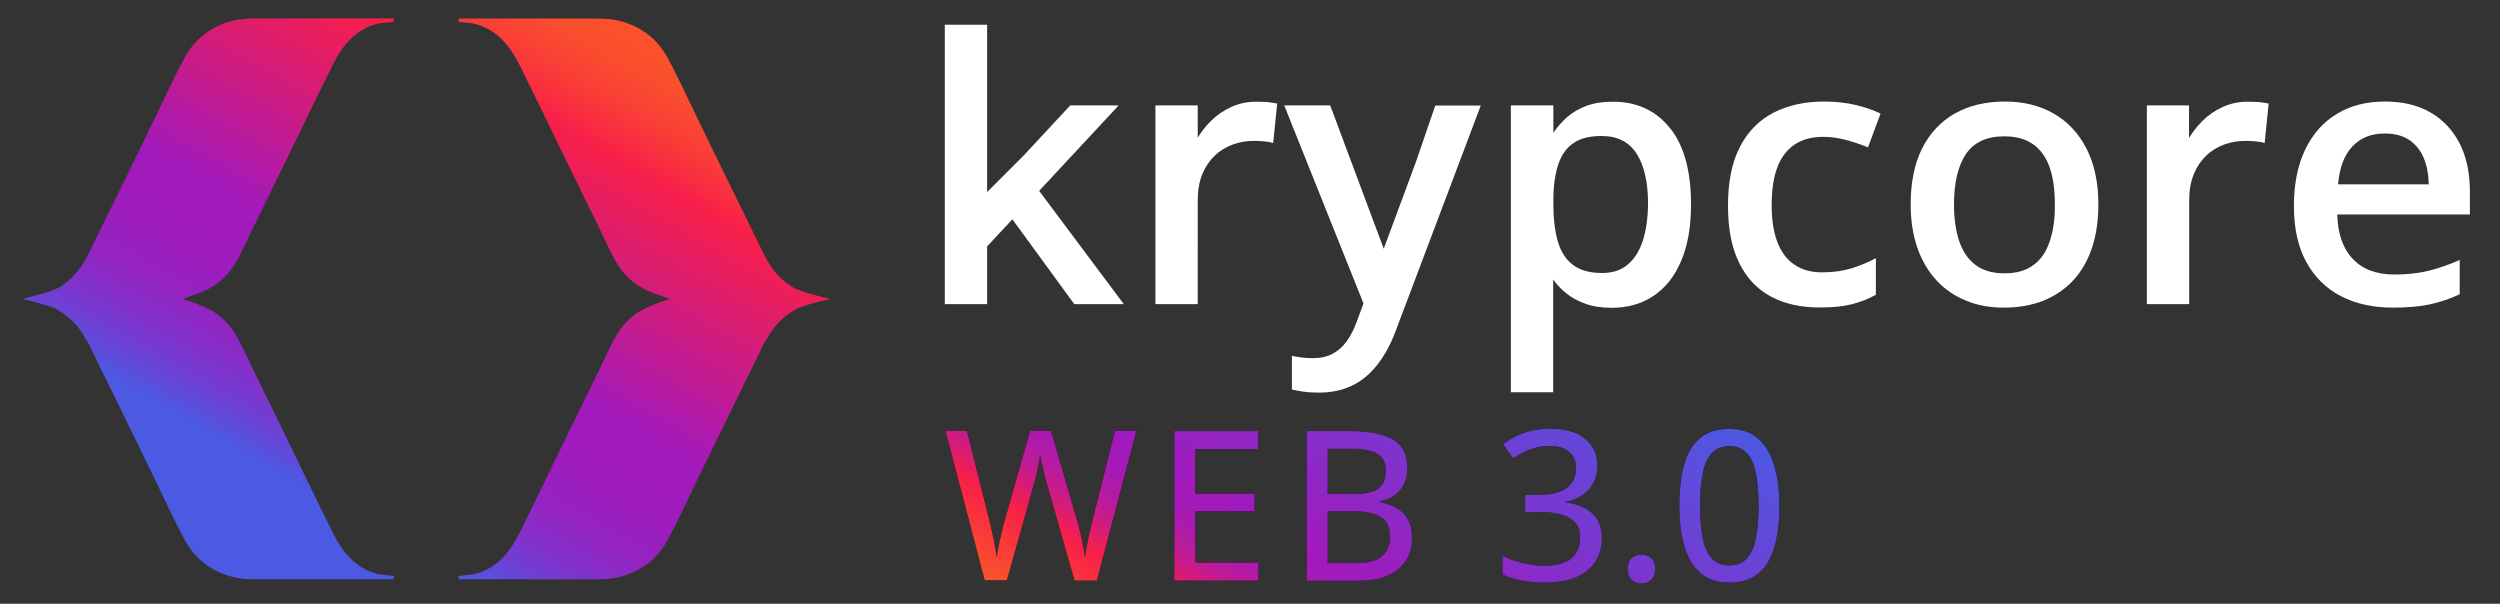 <?xml version="1.0" encoding="utf-8"?>
<!-- Generator: Adobe Illustrator 27.8.0, SVG Export Plug-In . SVG Version: 6.00 Build 0)  -->
<svg version="1.1" id="Layer_1" xmlns="http://www.w3.org/2000/svg" xmlns:xlink="http://www.w3.org/1999/xlink" x="0px" y="0px"
	 viewBox="0 0 1494.5 360.9" style="enable-background:new 0 0 1494.5 360.9;" xml:space="preserve">
<rect x="0" y="0" width="1494.5" height="360.9" fill="#333333" stroke="none"/>
<style type="text/css">
	.st0{fill:url(#SVGID_1_);}
	.st1{fill:url(#SVGID_00000103986760875080652050000007610574580034058910_);}
	.st2{fill:url(#SVGID_00000012442153932773259460000008973694386282149507_);}
	.st3{fill:url(#SVGID_00000063597947135830325570000016572134148447529907_);}
	.st4{fill:url(#SVGID_00000031186217316576636160000012908084621121057160_);}
	.st5{fill:url(#SVGID_00000161614081196163687460000005233370289418145665_);}
	.st6{fill:url(#SVGID_00000018923853244449364850000012482248393040341121_);}
	.st7{fill:#FFFFFF;}
</style>
<g>
	<g>
		<path d="M679.3,257.7l-23.6,89.4h-13.3l-16.3-56.9c-0.4-1.5-0.9-3.1-1.3-4.9c-0.4-1.8-0.9-3.5-1.3-5.2c-0.4-1.7-0.8-3.3-1.1-4.7
			c-0.3-1.4-0.5-2.4-0.6-3.2c-0.1,0.7-0.3,1.8-0.5,3.1c-0.3,1.4-0.6,2.9-0.9,4.6c-0.4,1.7-0.8,3.5-1.2,5.2c-0.4,1.8-0.9,3.5-1.3,5
			l-16,56.8h-13.2l-23.5-89.4h12.8l13.6,54.2c0.4,1.8,0.9,3.6,1.3,5.5c0.4,1.9,0.8,3.7,1.2,5.6c0.4,1.9,0.7,3.6,1,5.4
			c0.3,1.7,0.6,3.4,0.8,4.9c0.2-1.6,0.5-3.3,0.8-5.1c0.3-1.8,0.7-3.7,1.1-5.5c0.4-1.9,0.8-3.7,1.3-5.6c0.4-1.8,0.9-3.6,1.4-5.3
			l15.3-54.1h12.5l15.8,54.4c0.5,1.7,1,3.5,1.4,5.4c0.5,1.9,0.9,3.8,1.3,5.6c0.4,1.9,0.7,3.7,1,5.4c0.3,1.7,0.6,3.3,0.8,4.8
			c0.3-2,0.6-4.2,1.1-6.6c0.4-2.4,0.9-4.8,1.5-7.3c0.6-2.5,1.1-5,1.7-7.5l13.6-54.2H679.3z"/>
		<path d="M752.2,347.1H702v-89.4h50.2v10.8h-37.7v26.6H750v10.6h-35.4v30.6h37.7V347.1z"/>
		<path d="M781.1,257.7h25.9c11.4,0,19.9,1.7,25.7,5c5.7,3.3,8.6,9.1,8.6,17.2c0,3.5-0.6,6.6-1.9,9.3s-3.1,5-5.5,6.8
			c-2.4,1.8-5.4,3-8.9,3.7v0.6c3.7,0.6,6.9,1.7,9.8,3.3c2.9,1.6,5.1,3.8,6.8,6.8c1.7,2.9,2.5,6.7,2.5,11.2c0,5.5-1.3,10.1-3.9,13.9
			c-2.6,3.8-6.2,6.7-10.9,8.7c-4.7,2-10.3,3-16.8,3h-31.4V257.7z M793.7,295.3h15.6c7.2,0,12.2-1.2,15-3.5c2.8-2.4,4.2-5.8,4.2-10.3
			c0-4.7-1.7-8.1-5-10.1c-3.3-2.1-8.5-3.1-15.7-3.1h-14.1V295.3z M793.7,305.7v30.9h17.1c7.4,0,12.6-1.4,15.6-4.3s4.6-6.8,4.6-11.7
			c0-3.1-0.7-5.8-2-8c-1.4-2.2-3.6-3.9-6.6-5.1c-3.1-1.2-7.2-1.8-12.4-1.8H793.7z"/>
		<path d="M954.9,278.3c0,4-0.8,7.5-2.4,10.5s-3.8,5.4-6.6,7.2c-2.8,1.9-6.1,3.2-9.8,4v0.4c7.1,0.9,12.4,3.2,16.1,6.8
			c3.6,3.6,5.4,8.4,5.4,14.4c0,5.2-1.2,9.8-3.7,13.8c-2.4,4-6.2,7.2-11.3,9.5c-5.1,2.3-11.6,3.4-19.5,3.4c-4.8,0-9.2-0.4-13.3-1.2
			c-4.1-0.8-8-2-11.6-3.7v-11.2c3.7,1.9,7.7,3.3,12,4.4c4.3,1,8.5,1.6,12.5,1.6c7.8,0,13.4-1.5,16.8-4.5c3.4-3,5.1-7.2,5.1-12.5
			c0-3.5-0.9-6.4-2.8-8.6c-1.8-2.2-4.6-3.9-8.2-4.9c-3.6-1.1-8.1-1.6-13.5-1.6h-8.4v-10.2h8.5c5,0,9.1-0.7,12.4-2
			c3.2-1.3,5.7-3.2,7.2-5.6c1.6-2.4,2.4-5.2,2.4-8.4c0-4.2-1.4-7.5-4.1-9.8c-2.8-2.3-6.6-3.5-11.6-3.5c-3.1,0-5.9,0.3-8.5,1
			c-2.5,0.7-4.9,1.6-7.1,2.7c-2.2,1.1-4.3,2.3-6.3,3.7l-6.1-8.5c3.3-2.5,7.3-4.7,12-6.5c4.7-1.8,10.1-2.7,16.2-2.7
			c9.2,0,16.1,2,20.9,6.1C952.5,266.5,954.9,271.8,954.9,278.3z"/>
		<path d="M973.1,340.1c0-3.1,0.8-5.3,2.4-6.6c1.6-1.3,3.5-1.9,5.7-1.9c2.3,0,4.2,0.6,5.8,1.9s2.4,3.5,2.4,6.6c0,3-0.8,5.2-2.4,6.6
			c-1.6,1.4-3.5,2.1-5.8,2.1c-2.2,0-4.1-0.7-5.7-2.1C973.9,345.4,973.1,343.2,973.1,340.1z"/>
		<path d="M1063.7,302.3c0,7.3-0.5,13.7-1.7,19.4c-1.1,5.7-2.8,10.5-5.2,14.5c-2.4,4-5.5,7-9.3,9c-3.8,2.1-8.4,3.1-13.8,3.1
			c-6.8,0-12.4-1.8-16.8-5.4c-4.4-3.6-7.7-8.9-9.8-15.7c-2.2-6.9-3.2-15.2-3.2-24.9c0-9.5,1-17.7,2.9-24.6c2-6.9,5.1-12.1,9.5-15.8
			c4.4-3.7,10.2-5.5,17.4-5.5c6.8,0,12.5,1.8,16.9,5.5c4.4,3.6,7.7,8.9,9.8,15.8C1062.6,284.4,1063.7,292.7,1063.7,302.3z
			 M1016.3,302.3c0,8,0.6,14.6,1.7,19.9c1.1,5.3,3,9.3,5.6,11.9c2.6,2.6,6,3.9,10.2,3.9s7.7-1.3,10.2-3.9c2.6-2.6,4.5-6.6,5.6-11.9
			c1.1-5.3,1.7-11.9,1.7-19.9c0-7.8-0.6-14.4-1.7-19.7c-1.1-5.3-3-9.3-5.5-11.9c-2.5-2.7-6-4-10.3-4s-7.8,1.3-10.3,4
			c-2.5,2.7-4.4,6.6-5.5,11.9C1016.8,287.9,1016.3,294.5,1016.3,302.3z"/>
	</g>
	<g>
		<linearGradient id="SVGID_1_" gradientUnits="userSpaceOnUse" x1="733.649" y1="430.882" x2="886.277" y2="166.521">
			<stop  offset="1.202108e-02" style="stop-color:#FA522B"/>
			<stop  offset="0.156" style="stop-color:#F81F49"/>
			<stop  offset="0.167" style="stop-color:#EF1E55"/>
			<stop  offset="0.207" style="stop-color:#D31C7A"/>
			<stop  offset="0.246" style="stop-color:#BE1B97"/>
			<stop  offset="0.286" style="stop-color:#AE1AAB"/>
			<stop  offset="0.325" style="stop-color:#A519B8"/>
			<stop  offset="0.362" style="stop-color:#A219BC"/>
			<stop  offset="0.451" style="stop-color:#9622C2"/>
			<stop  offset="1" style="stop-color:#4C59E3"/>
		</linearGradient>
		<path class="st0" d="M679.3,257.7l-23.6,89.4h-13.3l-16.3-56.9c-0.4-1.5-0.9-3.1-1.3-4.9c-0.4-1.8-0.9-3.5-1.3-5.2
			c-0.4-1.7-0.8-3.3-1.1-4.7c-0.3-1.4-0.5-2.4-0.6-3.2c-0.1,0.7-0.3,1.8-0.5,3.1c-0.3,1.4-0.6,2.9-0.9,4.6c-0.4,1.7-0.8,3.5-1.2,5.2
			c-0.4,1.8-0.9,3.5-1.3,5l-16,56.8h-13.2l-23.5-89.4h12.8l13.6,54.2c0.4,1.8,0.9,3.6,1.3,5.5c0.4,1.9,0.8,3.7,1.2,5.6
			c0.4,1.9,0.7,3.6,1,5.4c0.3,1.7,0.6,3.4,0.8,4.9c0.2-1.6,0.5-3.3,0.8-5.1c0.3-1.8,0.7-3.7,1.1-5.5c0.4-1.9,0.8-3.7,1.3-5.6
			c0.4-1.8,0.9-3.6,1.4-5.3l15.3-54.1h12.5l15.8,54.4c0.5,1.7,1,3.5,1.4,5.4c0.5,1.9,0.9,3.8,1.3,5.6c0.4,1.9,0.7,3.7,1,5.4
			c0.3,1.7,0.6,3.3,0.8,4.8c0.3-2,0.6-4.2,1.1-6.6c0.4-2.4,0.9-4.8,1.5-7.3c0.6-2.5,1.1-5,1.7-7.5l13.6-54.2H679.3z"/>
		
			<linearGradient id="SVGID_00000165923207575779480570000017181452113746372256_" gradientUnits="userSpaceOnUse" x1="733.649" y1="430.882" x2="886.277" y2="166.521">
			<stop  offset="1.202108e-02" style="stop-color:#FA522B"/>
			<stop  offset="0.156" style="stop-color:#F81F49"/>
			<stop  offset="0.167" style="stop-color:#EF1E55"/>
			<stop  offset="0.207" style="stop-color:#D31C7A"/>
			<stop  offset="0.246" style="stop-color:#BE1B97"/>
			<stop  offset="0.286" style="stop-color:#AE1AAB"/>
			<stop  offset="0.325" style="stop-color:#A519B8"/>
			<stop  offset="0.362" style="stop-color:#A219BC"/>
			<stop  offset="0.451" style="stop-color:#9622C2"/>
			<stop  offset="1" style="stop-color:#4C59E3"/>
		</linearGradient>
		<path style="fill:url(#SVGID_00000165923207575779480570000017181452113746372256_);" d="M752.2,347.1H702v-89.4h50.2v10.8h-37.7
			v26.6H750v10.6h-35.4v30.6h37.7V347.1z"/>
		
			<linearGradient id="SVGID_00000058556102578438394020000003289970139383915933_" gradientUnits="userSpaceOnUse" x1="733.649" y1="430.882" x2="886.277" y2="166.521">
			<stop  offset="1.202108e-02" style="stop-color:#FA522B"/>
			<stop  offset="0.156" style="stop-color:#F81F49"/>
			<stop  offset="0.167" style="stop-color:#EF1E55"/>
			<stop  offset="0.207" style="stop-color:#D31C7A"/>
			<stop  offset="0.246" style="stop-color:#BE1B97"/>
			<stop  offset="0.286" style="stop-color:#AE1AAB"/>
			<stop  offset="0.325" style="stop-color:#A519B8"/>
			<stop  offset="0.362" style="stop-color:#A219BC"/>
			<stop  offset="0.451" style="stop-color:#9622C2"/>
			<stop  offset="1" style="stop-color:#4C59E3"/>
		</linearGradient>
		<path style="fill:url(#SVGID_00000058556102578438394020000003289970139383915933_);" d="M781.1,257.7h25.9
			c11.4,0,19.9,1.7,25.7,5c5.7,3.3,8.6,9.1,8.6,17.2c0,3.5-0.6,6.6-1.9,9.3s-3.1,5-5.5,6.8c-2.4,1.8-5.4,3-8.9,3.7v0.6
			c3.7,0.6,6.9,1.7,9.8,3.3c2.9,1.6,5.1,3.8,6.8,6.8c1.7,2.9,2.5,6.7,2.5,11.2c0,5.5-1.3,10.1-3.9,13.9c-2.6,3.8-6.2,6.7-10.9,8.7
			c-4.7,2-10.3,3-16.8,3h-31.4V257.7z M793.7,295.3h15.6c7.2,0,12.2-1.2,15-3.5c2.8-2.4,4.2-5.8,4.2-10.3c0-4.7-1.7-8.1-5-10.1
			c-3.3-2.1-8.5-3.1-15.7-3.1h-14.1V295.3z M793.7,305.7v30.9h17.1c7.4,0,12.6-1.4,15.6-4.3s4.6-6.8,4.6-11.7c0-3.1-0.7-5.8-2-8
			c-1.4-2.2-3.6-3.9-6.6-5.1c-3.1-1.2-7.2-1.8-12.4-1.8H793.7z"/>
		
			<linearGradient id="SVGID_00000122702524910678388500000000856769735175649469_" gradientUnits="userSpaceOnUse" x1="733.649" y1="430.882" x2="886.277" y2="166.521">
			<stop  offset="1.202108e-02" style="stop-color:#FA522B"/>
			<stop  offset="0.156" style="stop-color:#F81F49"/>
			<stop  offset="0.167" style="stop-color:#EF1E55"/>
			<stop  offset="0.207" style="stop-color:#D31C7A"/>
			<stop  offset="0.246" style="stop-color:#BE1B97"/>
			<stop  offset="0.286" style="stop-color:#AE1AAB"/>
			<stop  offset="0.325" style="stop-color:#A519B8"/>
			<stop  offset="0.362" style="stop-color:#A219BC"/>
			<stop  offset="0.451" style="stop-color:#9622C2"/>
			<stop  offset="1" style="stop-color:#4C59E3"/>
		</linearGradient>
		<path style="fill:url(#SVGID_00000122702524910678388500000000856769735175649469_);" d="M954.9,278.3c0,4-0.8,7.5-2.4,10.5
			s-3.8,5.4-6.6,7.2c-2.8,1.9-6.1,3.2-9.8,4v0.4c7.1,0.9,12.4,3.2,16.1,6.8c3.6,3.6,5.4,8.4,5.4,14.4c0,5.2-1.2,9.8-3.7,13.8
			c-2.4,4-6.2,7.2-11.3,9.5c-5.1,2.3-11.6,3.4-19.5,3.4c-4.8,0-9.2-0.4-13.3-1.2c-4.1-0.8-8-2-11.6-3.7v-11.2
			c3.7,1.9,7.7,3.3,12,4.4c4.3,1,8.5,1.6,12.5,1.6c7.8,0,13.4-1.5,16.8-4.5c3.4-3,5.1-7.2,5.1-12.5c0-3.5-0.9-6.4-2.8-8.6
			c-1.8-2.2-4.6-3.9-8.2-4.9c-3.6-1.1-8.1-1.6-13.5-1.6h-8.4v-10.2h8.5c5,0,9.1-0.7,12.4-2c3.2-1.3,5.7-3.2,7.2-5.6
			c1.6-2.4,2.4-5.2,2.4-8.4c0-4.2-1.4-7.5-4.1-9.8c-2.8-2.3-6.6-3.5-11.6-3.5c-3.1,0-5.9,0.3-8.5,1c-2.5,0.7-4.9,1.6-7.1,2.7
			c-2.2,1.1-4.3,2.3-6.3,3.7l-6.1-8.5c3.3-2.5,7.3-4.7,12-6.5c4.7-1.8,10.1-2.7,16.2-2.7c9.2,0,16.1,2,20.9,6.1
			C952.5,266.5,954.9,271.8,954.9,278.3z"/>
		
			<linearGradient id="SVGID_00000055675342342228134680000010916691831260255395_" gradientUnits="userSpaceOnUse" x1="733.649" y1="430.882" x2="886.277" y2="166.521">
			<stop  offset="1.202108e-02" style="stop-color:#FA522B"/>
			<stop  offset="0.156" style="stop-color:#F81F49"/>
			<stop  offset="0.167" style="stop-color:#EF1E55"/>
			<stop  offset="0.207" style="stop-color:#D31C7A"/>
			<stop  offset="0.246" style="stop-color:#BE1B97"/>
			<stop  offset="0.286" style="stop-color:#AE1AAB"/>
			<stop  offset="0.325" style="stop-color:#A519B8"/>
			<stop  offset="0.362" style="stop-color:#A219BC"/>
			<stop  offset="0.451" style="stop-color:#9622C2"/>
			<stop  offset="1" style="stop-color:#4C59E3"/>
		</linearGradient>
		<path style="fill:url(#SVGID_00000055675342342228134680000010916691831260255395_);" d="M973.1,340.1c0-3.1,0.8-5.3,2.4-6.6
			c1.6-1.3,3.5-1.9,5.7-1.9c2.3,0,4.2,0.6,5.8,1.9s2.4,3.5,2.4,6.6c0,3-0.8,5.2-2.4,6.6c-1.6,1.4-3.5,2.1-5.8,2.1
			c-2.2,0-4.1-0.7-5.7-2.1C973.9,345.4,973.1,343.2,973.1,340.1z"/>
		
			<linearGradient id="SVGID_00000178891907580362837450000003500707028466555808_" gradientUnits="userSpaceOnUse" x1="733.649" y1="430.882" x2="886.277" y2="166.521">
			<stop  offset="1.202108e-02" style="stop-color:#FA522B"/>
			<stop  offset="0.156" style="stop-color:#F81F49"/>
			<stop  offset="0.167" style="stop-color:#EF1E55"/>
			<stop  offset="0.207" style="stop-color:#D31C7A"/>
			<stop  offset="0.246" style="stop-color:#BE1B97"/>
			<stop  offset="0.286" style="stop-color:#AE1AAB"/>
			<stop  offset="0.325" style="stop-color:#A519B8"/>
			<stop  offset="0.362" style="stop-color:#A219BC"/>
			<stop  offset="0.451" style="stop-color:#9622C2"/>
			<stop  offset="1" style="stop-color:#4C59E3"/>
		</linearGradient>
		<path style="fill:url(#SVGID_00000178891907580362837450000003500707028466555808_);" d="M1063.7,302.3c0,7.3-0.5,13.7-1.7,19.4
			c-1.1,5.7-2.8,10.5-5.2,14.5c-2.4,4-5.5,7-9.3,9c-3.8,2.1-8.4,3.1-13.8,3.1c-6.8,0-12.4-1.8-16.8-5.4c-4.4-3.6-7.7-8.9-9.8-15.7
			c-2.2-6.9-3.2-15.2-3.2-24.9c0-9.5,1-17.7,2.9-24.6c2-6.9,5.1-12.1,9.5-15.8c4.4-3.7,10.2-5.5,17.4-5.5c6.8,0,12.5,1.8,16.9,5.5
			c4.4,3.6,7.7,8.9,9.8,15.8C1062.6,284.4,1063.7,292.7,1063.7,302.3z M1016.3,302.3c0,8,0.6,14.6,1.7,19.9c1.1,5.3,3,9.3,5.6,11.9
			c2.6,2.6,6,3.9,10.2,3.9s7.7-1.3,10.2-3.9c2.6-2.6,4.5-6.6,5.6-11.9c1.1-5.3,1.7-11.9,1.7-19.9c0-7.8-0.6-14.4-1.7-19.7
			c-1.1-5.3-3-9.3-5.5-11.9c-2.5-2.7-6-4-10.3-4s-7.8,1.3-10.3,4c-2.5,2.7-4.4,6.6-5.5,11.9C1016.8,287.9,1016.3,294.5,1016.3,302.3
			z"/>
	</g>
</g>
<linearGradient id="SVGID_00000003797612771463946070000016950423486165160610_" gradientUnits="userSpaceOnUse" x1="152.889" y1="355.12" x2="356.585" y2="2.308">
	<stop  offset="0.171" style="stop-color:#4C59E3"/>
	<stop  offset="0.182" style="stop-color:#5453DF"/>
	<stop  offset="0.229" style="stop-color:#703ED3"/>
	<stop  offset="0.279" style="stop-color:#862EC9"/>
	<stop  offset="0.334" style="stop-color:#9622C1"/>
	<stop  offset="0.397" style="stop-color:#9F1BBD"/>
	<stop  offset="0.485" style="stop-color:#A219BC"/>
	<stop  offset="0.602" style="stop-color:#C11B93"/>
	<stop  offset="0.82" style="stop-color:#F81F49"/>
	<stop  offset="0.847" style="stop-color:#F92D41"/>
	<stop  offset="0.899" style="stop-color:#F94135"/>
	<stop  offset="0.95" style="stop-color:#FA4E2D"/>
	<stop  offset="1" style="stop-color:#FA522B"/>
</linearGradient>
<path style="fill:url(#SVGID_00000003797612771463946070000016950423486165160610_);" d="M496.4,178.7
	C496.5,178.7,496.5,178.7,496.4,178.7C496.4,178.7,496.4,178.7,496.4,178.7c-1.9,0.4-13.1,2.9-19.8,5.7c-7.7,4.2-14,10.1-18.1,18.1
	c-0.2,0.4-0.7,1.1-1.3,1.8c-0.4,0.8-0.8,1.6-1.2,2.4c-5.4,11.3-11,22.5-16.5,33.7c-7.5,15.4-15.1,30.9-22.6,46.3
	c-5.9,12.1-11.4,24.4-17.8,36.2c-6.2,11.4-15.9,18.7-28.6,22c-5.2,1.4-10.4,1.4-15.6,1.4c-5.4,0-10.8,0-16.2,0c-0.7,0-1.4,0-2.1,0
	c-5.5,0-11,0-16.5,0l-27.6,0v0l-18.3,0v-2l8.5-0.9c13-2.8,21.5-12.1,27.6-24.3c9.7-19.4,19-38.9,28.5-58.4
	c6.4-13.2,12.9-26.3,19.3-39.4c3.2-6.5,6.1-13.2,9.6-19.5c4.5-8.2,11-14.6,19.7-18.3c4.3-1.9,8.8-3.4,13-4.8c-4.2-1.5-8.7-3-13-4.8
	c-8.7-3.8-15.2-10.1-19.7-18.3c-3.5-6.3-6.4-13-9.6-19.5c-6.4-13.1-12.9-26.3-19.3-39.4c-9.5-19.5-18.8-39-28.5-58.4
	c-6.2-12.3-14.7-21.5-27.6-24.3l-8.5-0.9v-2l18.3,0v0l27.7,0c5.5,0,11,0,16.4,0c0.7,0,1.4,0,2.1,0c5.4,0,10.8,0,16.2,0
	c5.3,0,10.4,0.1,15.6,1.4c12.7,3.3,22.4,10.7,28.6,22c6.4,11.8,11.9,24.1,17.8,36.2c7.5,15.4,15,30.9,22.6,46.3
	c5.5,11.2,11.1,22.4,16.5,33.7c4,8.4,9.3,15.5,17.1,20.6C478.4,174.7,494.2,178.2,496.4,178.7C496.4,178.7,496.4,178.7,496.4,178.7
	C496.5,178.7,496.5,178.7,496.4,178.7z M141.8,155.5c3.5-6.3,6.4-13,9.6-19.5c6.4-13.1,12.9-26.3,19.3-39.4
	c9.5-19.5,18.8-39,28.5-58.4c6.2-12.3,14.7-21.5,27.6-24.3l8.5-0.9v-2L217,11v0l-27.7,0c-5.5,0-11,0-16.4,0c-0.7,0-1.4,0-2.1,0
	c-5.4,0-10.8,0-16.2,0c-5.3,0-10.4,0.1-15.6,1.4c-12.7,3.3-22.4,10.7-28.6,22c-6.4,11.8-11.9,24.1-17.8,36.2
	c-7.5,15.4-15,30.9-22.6,46.3c-5.5,11.2-11.1,22.4-16.5,33.7c-4,8.4-9.3,15.5-17.1,20.6c-5.3,3.4-21,7-23.2,7.5c0,0-0.1,0-0.1,0
	c0,0,0,0,0,0c0,0,0,0,0,0c0,0,0.1,0,0.1,0c1.8,0.4,13,2.9,19.8,5.7c7.7,4.2,14,10.1,18.1,18.1c0.2,0.4,0.7,1.1,1.3,1.8
	c0.4,0.8,0.8,1.6,1.2,2.4c5.4,11.3,11,22.5,16.5,33.7c7.5,15.4,15.1,30.9,22.6,46.3c5.9,12.1,11.4,24.4,17.8,36.2
	c6.2,11.4,15.9,18.7,28.6,22c5.2,1.4,10.4,1.4,15.6,1.4c5.4,0,10.8,0,16.2,0c0.7,0,1.4,0,2.1,0c5.5,0,11,0,16.5,0l27.6,0v0l18.3,0
	v-2l-8.5-0.9c-13-2.8-21.5-12.1-27.6-24.3c-9.7-19.4-19-38.9-28.5-58.4c-6.4-13.2-12.9-26.3-19.3-39.4c-3.2-6.5-6.1-13.2-9.6-19.5
	c-4.5-8.2-11-14.6-19.7-18.3c-4.3-1.9-8.8-3.4-13-4.8c4.2-1.5,8.7-3,13-4.8C130.8,170.1,137.3,163.7,141.8,155.5z"/>
<g>
	<polygon class="st7" points="626.7,108.2 658.6,73.9 663.2,69 668.7,63 639.8,63 612.1,92.8 612.1,92.8 590.1,114.8 590.1,95.5 
		590.1,57.4 590.1,14.8 564.8,14.8 564.8,181.8 590.1,181.8 590.1,147.3 605.2,131.1 642.2,181.8 671.8,181.8 621.2,114.1 	"/>
	<path class="st7" d="M750.9,60.8c-5.4,0-10.4,1.1-15,3.2c-4.5,2.1-8.6,4.9-12.1,8.4c-3,3-5.7,6.4-7.8,9.9V63h-5.6H692h-1.3v118.8
		h25.3V148v-28.3c0-5.9,0.9-11,2.7-15.5c1.8-4.4,4.3-8.1,7.4-11.1c3.1-3,6.8-5.2,10.8-6.7c4.1-1.5,8.4-2.2,12.9-2.2
		c1.7,0,3.7,0.1,5.8,0.3c2.2,0.2,4,0.5,5.5,1l2.4-23.6c-1.7-0.4-3.8-0.6-6.1-0.9C755.1,60.9,752.9,60.8,750.9,60.8z"/>
	<path class="st7" d="M846.4,96.9L846.4,96.9l-19.2,51.8l-32-85.7h-27.5l47.4,118.4l-2.7,7.3l0,0l-1.5,4c-1.5,4.1-3.4,7.9-5.7,11.1
		c-2.3,3.3-5.1,5.8-8.4,7.6c-3.3,1.8-7.2,2.7-11.7,2.7c-2.4,0-4.8-0.1-7.1-0.4c-2.3-0.3-4.2-0.6-5.7-1v20.2c1.9,0.4,4.1,0.8,6.8,1.2
		c2.6,0.4,5.8,0.6,9.3,0.6c7.4,0,14.1-1.4,19.9-4.2c5.8-2.8,10.8-7,15.1-12.5c4.3-5.5,7.9-12.1,10.8-19.8l51-135.1h-27.2L846.4,96.9
		z"/>
	<path class="st7" d="M964.2,60.8c-6.1,0-11.4,0.8-15.9,2.5c-4.5,1.7-8.4,4-11.6,6.8c-3.2,2.9-5.9,6-8.1,9.3V63h-4.7h-11.5h-9.2
		v171.5h25.3v-31.8v-16.6v-19c2.1,3,4.8,5.8,7.9,8.3c3.1,2.5,6.9,4.6,11.4,6.2c4.4,1.6,9.7,2.4,15.7,2.4c9.4,0,17.7-2.3,24.8-7
		c7.1-4.7,12.7-11.6,16.6-20.8c4-9.2,6-20.5,6-34c0-20.3-4.3-35.6-12.8-45.9C989.6,65.9,978.3,60.8,964.2,60.8z M982.1,143.8
		c-2,6.2-5,11-9.1,14.4c-4,3.4-9.1,5-15.3,5c-7.3,0-13.1-1.6-17.3-4.8c-4.3-3.2-7.3-7.8-9.1-14c-1.8-6.1-2.7-13.6-2.7-22.4v-3.5
		c0.1-8.3,1.2-15.2,3.1-20.7c1.9-5.5,4.9-9.6,9.1-12.4c4.2-2.8,9.7-4.1,16.7-4.1c9.4,0,16.3,3.5,20.9,10.6c4.5,7.1,6.8,17,6.8,29.8
		C985.1,130.3,984.1,137.6,982.1,143.8z"/>
	<path class="st7" d="M1072.8,86.4c4.6-3.1,10.4-4.6,17.3-4.6c4.2,0,8.6,0.6,13.2,1.8c4.6,1.2,9.1,2.7,13.4,4.5l7.5-20.2
		c-4-2-8.9-3.7-14.7-5.1c-5.8-1.4-12.2-2.1-19.3-2.1c-11.2,0-21.1,2.2-29.7,6.5c-8.6,4.4-15.4,11.1-20.2,20.3
		c-4.9,9.2-7.3,21-7.3,35.4c0,13.9,2.2,25.3,6.7,34.3c4.4,9,10.8,15.7,19,20.1c8.2,4.4,18,6.5,29.2,6.5c7.5,0,13.8-0.6,19-1.9
		c5.2-1.3,10-3.2,14.5-5.7v-21.9c-4.6,2.5-9.4,4.5-14.6,6.1c-5.2,1.6-11,2.4-17.5,2.4c-6.6,0-12.1-1.5-16.6-4.6
		c-4.5-3-7.9-7.5-10.2-13.5c-2.3-6-3.4-13.3-3.4-22.1c0-9,1.1-16.6,3.4-22.6C1064.7,94.1,1068.2,89.5,1072.8,86.4z"/>
	<path class="st7" d="M1227.7,67.9c-8.4-4.8-18-7.2-29-7.2c-11.7,0-21.7,2.4-30.2,7.2c-8.4,4.8-14.9,11.8-19.5,20.9
		c-4.5,9.1-6.8,20.2-6.8,33.3c0,9.9,1.4,18.6,4.1,26.3c2.7,7.7,6.6,14.1,11.5,19.4c5,5.3,10.9,9.3,17.7,12
		c6.8,2.8,14.3,4.1,22.4,4.1c8.7,0,16.6-1.4,23.5-4.1c6.9-2.8,12.9-6.8,17.8-12c4.9-5.3,8.7-11.7,11.3-19.4
		c2.6-7.7,3.9-16.4,3.9-26.3c0-13-2.4-24.1-7.1-33.3C1242.6,79.7,1236.1,72.7,1227.7,67.9z M1225.3,144.4
		c-2.1,6.2-5.3,10.9-9.8,14.1c-4.4,3.3-10.2,4.9-17.2,4.9c-7,0-12.7-1.6-17.2-4.9c-4.4-3.3-7.7-8-9.8-14.1
		c-2.1-6.2-3.2-13.6-3.2-22.2c0-13.1,2.4-23.1,7.2-30.2c4.8-7,12.4-10.5,22.9-10.5c7.1,0,12.8,1.6,17.3,4.8
		c4.4,3.2,7.7,7.8,9.8,13.8c2.1,6,3.1,13.4,3.1,22.1C1228.5,130.8,1227.4,138.2,1225.3,144.4z"/>
	<path class="st7" d="M1343.6,60.8c-5.4,0-10.4,1.1-15,3.2c-4.5,2.1-8.6,4.9-12.1,8.4c-3.1,3.1-5.7,6.5-7.9,10.1V63h-5.5h-18.6h-1.1
		v118.8h25.3v-62.1c0-5.9,0.9-11,2.7-15.5c1.8-4.4,4.3-8.1,7.4-11.1c3.1-3,6.8-5.2,10.8-6.7c4.1-1.5,8.4-2.2,12.9-2.2
		c1.7,0,3.7,0.1,5.8,0.3c2.2,0.2,4,0.5,5.5,1l2.4-23.6c-1.7-0.4-3.8-0.6-6.1-0.9C1347.8,60.9,1345.6,60.8,1343.6,60.8z"/>
	<path class="st7" d="M1476.5,114.6c0-11.2-2-20.7-6.1-28.8c-4.1-8-9.9-14.2-17.5-18.6c-7.6-4.4-16.7-6.5-27.3-6.5
		c-10.9,0-20.4,2.4-28.5,7.3c-8.2,4.9-14.5,12-19,21.3c-4.5,9.3-6.8,20.6-6.8,33.9c0,13.4,2.5,24.6,7.5,33.6
		c5,9,11.9,15.8,20.7,20.3c8.8,4.5,19.1,6.8,30.7,6.8c8.6,0,16-0.6,22.1-1.9c6.2-1.3,12.2-3.3,18.1-6.1v-20.5
		c-6.4,2.9-12.7,5-18.7,6.5c-6,1.5-12.9,2.2-20.4,2.2c-10.7,0-18.9-3.1-24.8-9.3c-5.9-6.2-9-15.1-9.3-26.6h79.3V114.6z
		 M1397.7,110.1c0.9-9.9,3.7-17.5,8.6-22.6c4.9-5.2,11.3-7.7,19.3-7.7c5.9,0,10.8,1.3,14.7,3.9c3.8,2.6,6.7,6.2,8.6,10.7
		c1.9,4.6,2.9,9.8,3,15.8H1397.7z"/>
</g>
</svg>
